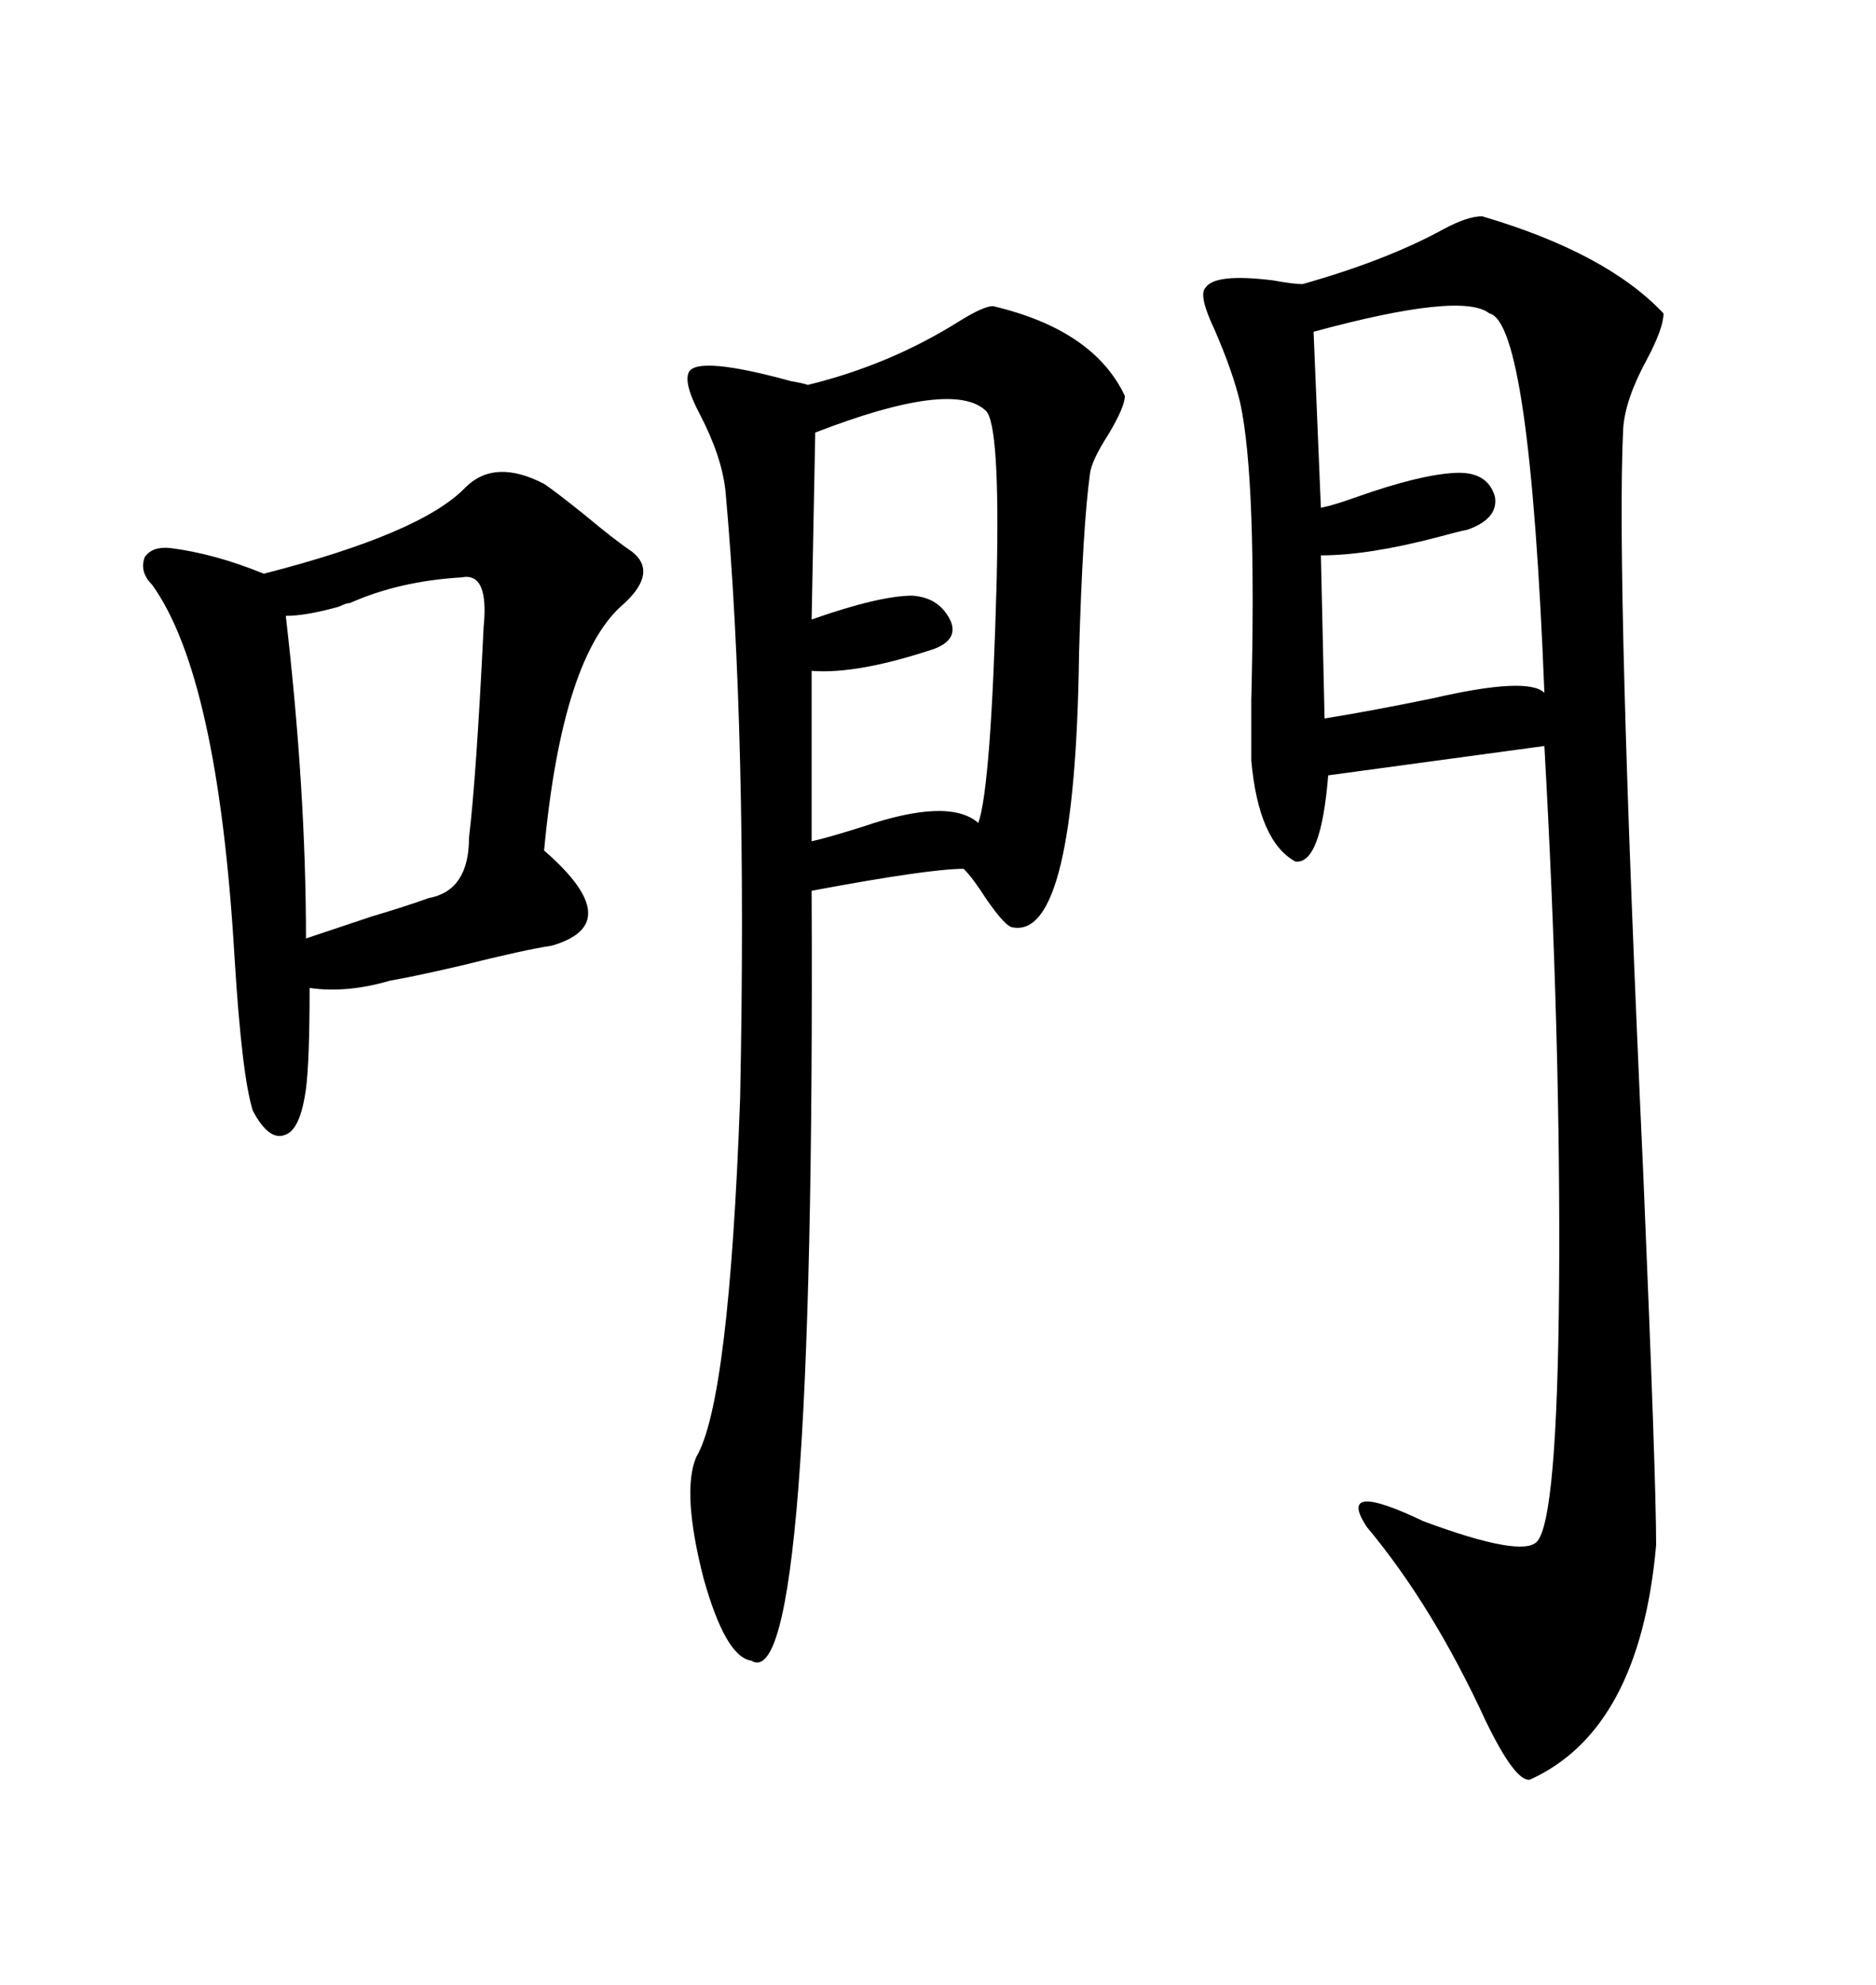 <svg xmlns="http://www.w3.org/2000/svg" xmlns:xlink="http://www.w3.org/1999/xlink" width="300" height="317.285"><path d="M237.01 34.57L237.01 34.57Q256.93 40.43 266.02 50.10L266.02 50.10Q266.02 52.44 263.38 57.42L263.38 57.42Q259.86 63.87 259.57 68.55L259.57 68.55Q258.40 92.29 262.79 187.79L262.79 187.79Q264.84 236.13 264.84 246.97L264.84 246.97Q262.21 276.56 244.63 284.47L244.63 284.47Q242.29 284.77 237.60 275.10L237.60 275.10Q229.10 256.64 218.55 244.04L218.55 244.04Q213.57 236.43 227.64 243.16L227.64 243.16Q243.46 249.02 245.80 246.39L245.80 246.39Q249.02 242.87 249.32 205.66L249.32 205.66Q249.61 166.41 246.97 119.24L246.97 119.24L212.40 123.93Q211.23 138.28 207.13 137.70L207.13 137.70Q201.27 134.47 200.10 121.58L200.10 121.58Q200.10 118.95 200.10 111.91L200.10 111.91Q200.98 76.76 198.34 64.45L198.34 64.45Q197.17 59.47 194.24 52.73L194.24 52.73Q191.60 47.17 192.77 46.00L192.77 46.00Q194.24 43.65 203.61 44.82L203.61 44.82Q206.84 45.41 208.30 45.41L208.30 45.41Q221.78 41.60 230.86 36.62L230.86 36.62Q234.67 34.57 237.01 34.57ZM158.79 48.93L158.79 48.93Q174.90 52.73 179.88 63.28L179.88 63.28Q179.88 65.04 177.25 69.43L177.25 69.43Q174.61 73.54 174.32 75.59L174.32 75.59Q173.14 84.08 172.56 104.30L172.56 104.30Q171.97 150 162.01 148.24L162.01 148.24Q160.84 148.24 157.62 143.55L157.62 143.55Q155.57 140.33 154.10 138.87L154.10 138.87Q148.54 138.87 129.79 142.38L129.79 142.38Q130.37 271.88 120.12 265.43L120.12 265.43Q116.02 264.84 112.50 252.25L112.50 252.25Q108.98 238.48 111.33 232.91L111.33 232.91Q116.60 224.12 118.36 175.49L118.36 175.49Q119.53 117.48 116.02 78.52L116.02 78.52Q115.43 72.95 111.91 66.21L111.91 66.21Q109.28 61.23 110.16 59.47L110.16 59.47Q111.62 56.84 126.56 60.94L126.56 60.94Q128.32 61.23 129.20 61.52L129.20 61.52Q142.38 58.30 153.52 51.27L153.52 51.27Q157.32 48.93 158.79 48.93ZM74.41 77.93L74.41 77.93Q79.10 73.24 87.01 77.34L87.01 77.34Q88.77 78.52 93.16 82.03L93.16 82.03Q98.44 86.43 101.07 88.18L101.07 88.18Q105.18 91.41 99.90 96.39L99.90 96.39Q89.94 104.59 87.01 135.94L87.01 135.94Q93.75 141.80 94.04 145.61L94.04 145.61Q94.34 149.41 88.18 151.17L88.18 151.17Q84.08 151.76 73.54 154.39L73.54 154.39Q65.92 156.15 62.40 156.74L62.40 156.74Q55.37 158.79 49.51 157.91L49.51 157.91Q49.51 169.63 48.93 174.02L48.93 174.02Q48.05 180.47 45.70 181.35L45.70 181.35Q43.07 182.52 40.43 177.54L40.43 177.54Q38.67 171.97 37.50 152.93L37.50 152.93Q34.86 108.11 24.32 93.46L24.32 93.46Q22.27 91.41 23.14 89.06L23.14 89.06Q24.32 87.30 27.25 87.60L27.25 87.60Q34.28 88.48 42.19 91.70L42.19 91.70Q67.38 85.25 74.41 77.93ZM238.18 50.10L238.18 50.10Q233.79 46.58 210.06 53.03L210.06 53.03L211.23 81.15Q212.99 80.86 217.09 79.39L217.09 79.39Q227.05 75.88 232.62 75.59L232.62 75.59Q237.89 75.29 239.06 79.39L239.06 79.39Q239.65 82.91 234.67 84.67L234.67 84.67Q233.20 84.96 229.98 85.84L229.98 85.84Q218.85 88.77 211.23 88.77L211.23 88.77L211.82 114.84Q219.14 113.67 229.10 111.62L229.10 111.62Q244.34 108.11 246.97 110.74L246.97 110.74Q244.63 51.56 238.18 50.10ZM130.37 69.14L130.37 69.14L129.79 99.02Q140.63 95.21 145.90 95.21L145.90 95.21Q150.29 95.51 152.05 99.32L152.05 99.32Q153.22 102.25 149.41 103.71L149.41 103.71Q137.11 107.81 129.79 107.23L129.79 107.23L129.79 134.47Q132.42 133.89 137.99 132.13L137.99 132.13Q151.76 127.44 156.45 131.54L156.45 131.54Q158.50 125.68 159.38 92.87L159.38 92.87Q159.96 67.68 157.62 65.63L157.62 65.63Q152.34 60.64 130.37 69.14ZM73.83 92.29L73.83 92.29Q63.87 92.87 55.96 96.39L55.96 96.39Q55.37 96.39 54.20 96.97L54.20 96.97Q48.93 98.44 45.70 98.44L45.70 98.44Q48.93 126.27 48.93 150L48.93 150Q52.44 148.83 59.47 146.48L59.47 146.48Q65.33 144.73 68.55 143.55L68.55 143.55Q75 142.38 75 133.89L75 133.89Q76.17 124.22 77.34 100.20L77.34 100.20Q78.22 91.41 73.83 92.29Z"/></svg>